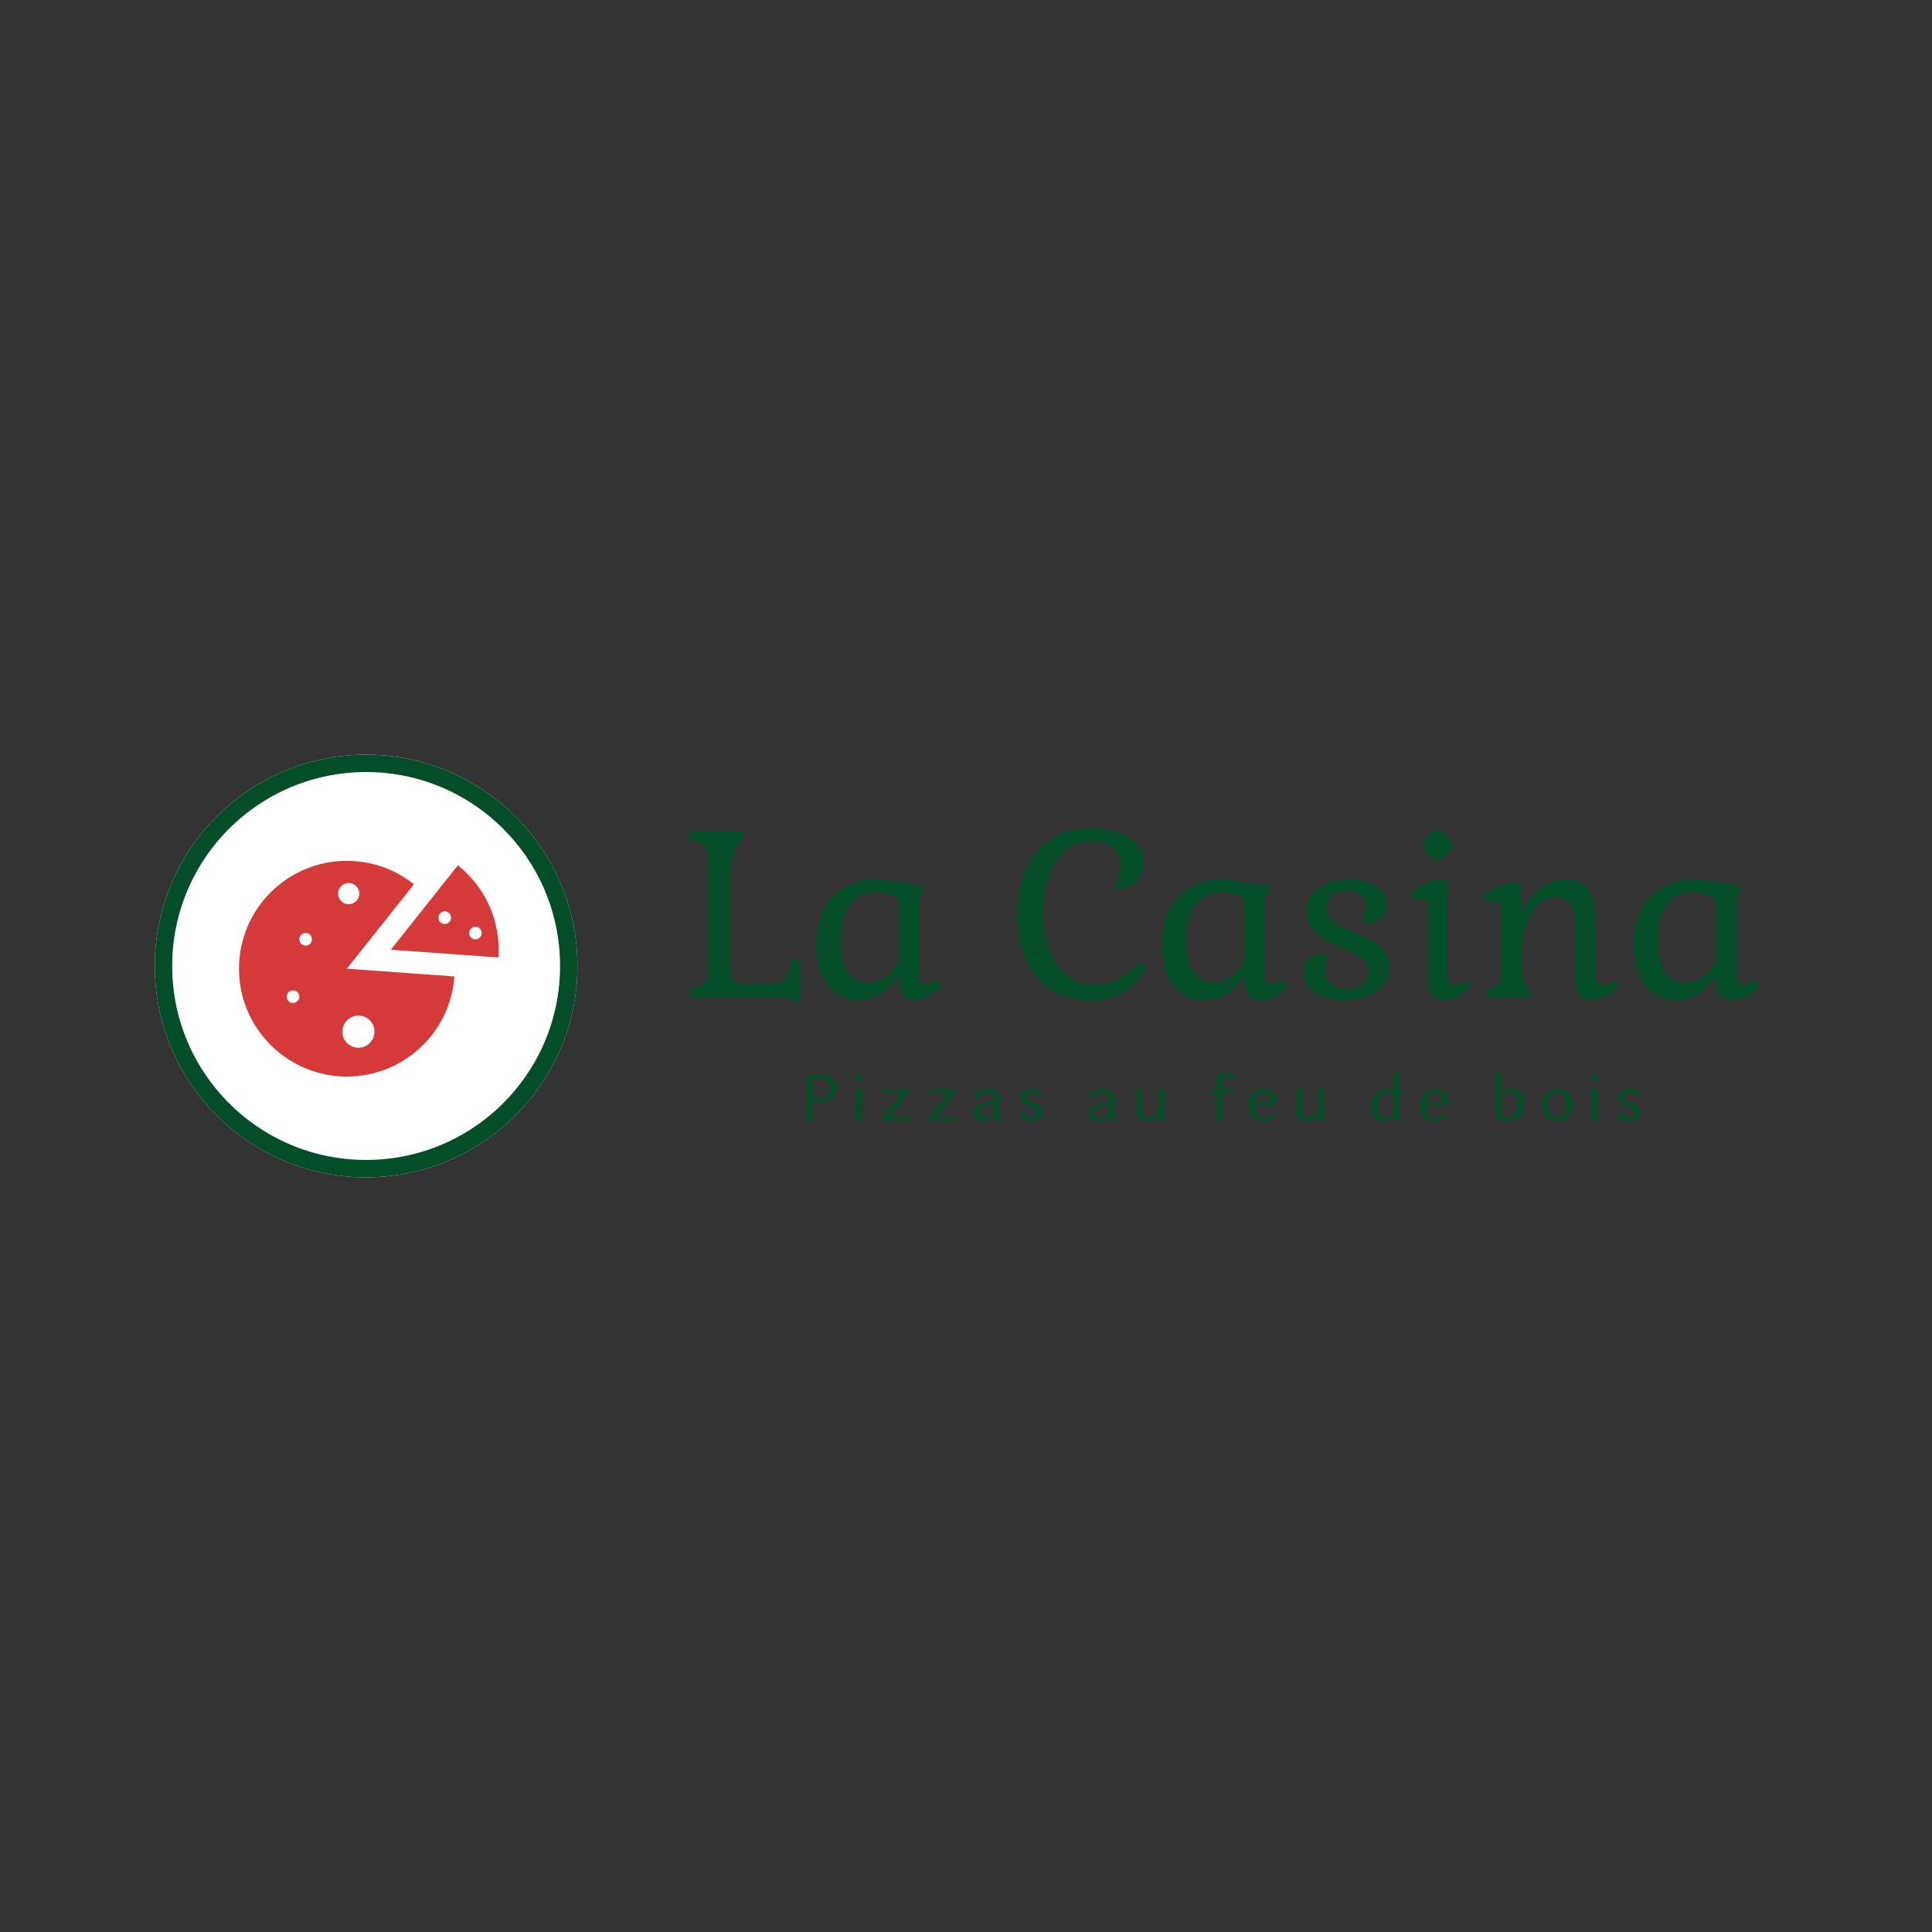 <?xml version="1.0" encoding="UTF-8" standalone="no"?>
<svg xmlns="http://www.w3.org/2000/svg" xmlns:xlink="http://www.w3.org/1999/xlink" version="1.1" width="500" height="500" viewBox="0 0 500 500" xml:space="preserve">
<rect x="0" y="0" width="500" height="500" fill="#333333" stroke="none"/>
<desc>Created with Fabric.js 3.6.3</desc>
<defs>
</defs>
<g transform="matrix(0 0 0 0 0 0)">
<g style="">
</g>
</g>
<g transform="matrix(0.5 0 0 0.5 315.901 239.343)" style=""><path fill="#044D29" opacity="1" d="M-253.49 21.66Q-253.49 25.49-252.89 27.41Q-252.30 29.32-250.68 30.04Q-249.07 30.75-245.84 30.75L-245.84 30.75L-235.43 30.75Q-231.13 30.75-228.74 29.86Q-226.34 28.96-224.97 26.75Q-223.59 24.53-222.40 20.11L-222.40 20.11L-221.68 17.36L-217.61 18.79L-217.61 39.25L-220.00 40.56L-220.96 39.25Q-222.28 37.57-225.98 37.57L-225.98 37.57L-273.82 37.57L-275.14 33.74L-272.63 33.03Q-268.20 31.71-266.77 29.68Q-265.33 27.64-265.33 22.50L-265.33 22.50L-265.33-32.39Q-265.33-37.90-266.89-40.05Q-268.44-42.20-272.99-43.52L-272.99-43.52L-275.74-44.24L-274.30-48.30L-248.11-48.30L-246.56-46.39L-248.11-44.24Q-251.10-40.29-252.30-35.86Q-253.49-31.44-253.49-24.26L-253.49-24.26L-253.49 21.66Z"></path><path fill="#044D29" opacity="1" d="M-166.78 26.57Q-171.69 33.50-176.83 36.38Q-181.97 39.25-187.95 39.25L-187.95 39.25Q-193.69 39.25-198.60 35.96Q-203.50 32.67-206.43 26.09Q-209.36 19.51-209.36 10.18L-209.36 10.18Q-209.36-0.10-205.59-7.70Q-201.83-15.29-194.83-19.36Q-187.83-23.42-178.38-23.42L-178.38-23.42Q-173.72-23.42-165.23-21.87L-165.23-21.87Q-158.05-20.67-154.46-20.43L-154.46-20.43L-153.15-18.88L-154.58-16.73Q-155.42-15.53-155.78-14.51Q-156.14-13.50-156.14-12.06L-156.14-12.06L-156.14 27.05Q-156.14 30.75-152.55 30.75L-152.55 30.75Q-149.56 30.75-146.57 28.60L-146.57 28.60L-144.30 31.71Q-147.41 35.18-151.00 37.21Q-154.58 39.25-157.57 39.25L-157.57 39.25Q-162.48 39.25-164.63 36.26Q-166.78 33.27-166.78 26.57L-166.78 26.57ZM-196.80 7.91Q-196.80 19.27-192.91 24.65Q-189.03 30.04-183.17 30.04L-183.17 30.04Q-178.38 30.04-174.20 27.35Q-170.01 24.65-166.78 19.15L-166.78 19.15L-166.78-13.14Q-172.28-16.85-178.50-16.85L-178.50-16.85Q-187.23-16.85-192.02-10.33Q-196.80-3.81-196.80 7.91L-196.80 7.91Z"></path><path fill="#044D29" opacity="1" d=""></path><path fill="#044D29" opacity="1" d="M-66.80-49.98Q-59.02-49.98-52.86-47.76Q-46.70-45.55-43.30-41.54Q-39.89-37.54-39.89-32.39L-39.89-32.39Q-39.89-26.30-43.53-22.35Q-47.18-18.40-52.68-18.40L-52.68-18.40Q-55.20-18.40-55.20-19.84L-55.20-19.84Q-55.20-20.20-54.18-21.87Q-53.16-23.54-52.38-25.64Q-51.61-27.73-51.61-30.72L-51.61-30.72Q-51.61-36.34-55.79-39.81Q-59.98-43.28-66.80-43.28L-66.80-43.28Q-75.65-43.28-81.27-37.78Q-86.89-32.28-89.40-23.66Q-91.91-15.05-91.91-5.25L-91.91-5.25Q-91.91 4.80-88.74 13.05Q-85.57 21.31-79.71 26.15Q-73.85 30.99-66.08 30.99L-66.08 30.99Q-58.42 30.99-52.80 28.18Q-47.18 25.37-43.59 20.23L-43.59 20.23Q-43.24 19.75-42.76 19.75L-42.76 19.75Q-41.68 19.75-40.31 20.89Q-38.93 22.02-38.93 23.10L-38.93 23.10Q-38.93 23.46-39.29 24.06L-39.29 24.06Q-49.57 39.25-67.16 39.25L-67.16 39.25Q-79.59 39.25-88.21 33.39Q-96.82 27.52-101.12 17.42Q-105.43 7.31-105.43-5.25L-105.43-5.25Q-105.43-17.92-101.12-28.03Q-96.82-38.14-88.15-44.06Q-79.47-49.98-66.80-49.98L-66.80-49.98Z"></path><path fill="#044D29" opacity="1" d="M12.14 26.57Q7.24 33.50 2.09 36.38Q-3.05 39.25-9.03 39.25L-9.03 39.25Q-14.77 39.25-19.67 35.96Q-24.58 32.67-27.51 26.09Q-30.44 19.51-30.44 10.18L-30.44 10.18Q-30.44-0.10-26.67-7.70Q-22.90-15.29-15.91-19.36Q-8.91-23.42 0.54-23.42L0.54-23.42Q5.20-23.42 13.69-21.87L13.69-21.87Q20.87-20.67 24.46-20.43L24.46-20.43L25.77-18.88L24.34-16.73Q23.50-15.53 23.14-14.51Q22.78-13.50 22.78-12.06L22.78-12.06L22.78 27.05Q22.78 30.75 26.37 30.75L26.37 30.75Q29.36 30.75 32.35 28.60L32.35 28.60L34.62 31.71Q31.51 35.18 27.93 37.21Q24.34 39.25 21.35 39.25L21.35 39.25Q16.44 39.25 14.29 36.26Q12.14 33.27 12.14 26.57L12.14 26.57ZM-17.88 7.91Q-17.88 19.27-13.99 24.65Q-10.11 30.04-4.25 30.04L-4.25 30.04Q0.54 30.04 4.72 27.35Q8.91 24.65 12.14 19.15L12.14 19.15L12.14-13.14Q6.64-16.85 0.42-16.85L0.42-16.85Q-8.31-16.85-13.10-10.33Q-17.88-3.81-17.88 7.91L-17.88 7.91Z"></path><path fill="#044D29" opacity="1" d="M65.24 33.39Q70.15 33.39 73.31 30.69Q76.48 28.00 76.48 23.70L76.48 23.70Q76.48 19.87 73.20 17.48Q69.91 15.09 63.45 12.34L63.45 12.34Q57.59 9.94 53.70 7.67Q49.81 5.40 47.06 1.75Q44.31-1.90 44.31-7.28L44.31-7.28Q44.31-14.45 50.47-18.94Q56.63-23.42 66.08-23.42L66.08-23.42Q74.57-23.42 80.19-20.08Q85.81-16.73 85.81-11.11L85.81-11.11Q85.81-6.56 83.00-3.63Q80.19-0.70 75.77-0.70L75.77-0.70Q73.25-0.70 73.25-2.26L73.25-2.26Q73.25-2.73 74.15-4.71Q75.05-6.68 75.05-8.95L75.05-8.95Q75.05-13.38 72.06-15.53Q69.07-17.68 65.24-17.68L65.24-17.68Q60.34-17.68 57.53-15.23Q54.72-12.78 54.72-8.95L54.72-8.95Q54.72-4.53 58.25-1.84Q61.77 0.85 68.71 3.72L68.71 3.72Q74.45 6.12 78.28 8.21Q82.11 10.30 84.74 13.53Q87.37 16.76 87.37 21.31L87.37 21.31Q87.37 29.44 80.91 34.34Q74.45 39.25 63.69 39.25L63.69 39.25Q54.60 39.25 48.74 35.18Q42.88 31.11 42.88 24.30L42.88 24.30Q42.88 20.23 45.63 17.60Q48.38 14.97 52.80 14.97L52.80 14.97Q55.31 14.97 55.31 16.40L55.31 16.40Q55.31 16.76 54.60 18.61Q53.88 20.47 53.88 23.10L53.88 23.10Q53.88 28.12 57.41 30.75Q60.94 33.39 65.24 33.39L65.24 33.39Z"></path><path fill="#044D29" opacity="1" d="M104.95-41.13Q104.95-43.40 107.52-46.21Q110.09-49.02 112.24-49.02L112.24-49.02Q114.52-49.02 117.15-46.27Q119.78-43.52 119.78-41.13L119.78-41.13Q119.78-38.85 117.15-36.10Q114.52-33.35 112.24-33.35L112.24-33.35Q110.21-33.35 107.58-36.10Q104.95-38.85 104.95-41.13L104.95-41.13ZM117.63 27.05Q117.63 31.11 121.21 31.11L121.21 31.11Q124.20 31.11 127.19 28.60L127.19 28.60L129.47 31.71Q126.36 35.18 122.77 37.21Q119.18 39.25 116.07 39.25L116.07 39.25Q111.17 39.25 109.02 36.26Q106.86 33.27 106.86 26.57L106.86 26.57L106.86-10.51Q106.86-11.94 106.32-12.54Q105.79-13.14 104.47-13.14L104.47-13.14L99.21-13.14L98.13-16.25Q101.60-19.36 106.03-21.39Q110.45-23.42 113.92-23.42L113.92-23.42Q115.59-23.42 116.67-22.35Q117.75-21.27 117.75-19.60L117.75-19.60L117.63 27.05Z"></path><path fill="#044D29" opacity="1" d="M155.66 18.44Q155.66 24.06 156.50 27.41Q157.33 30.75 159.49 33.86L159.49 33.86L160.92 35.78L159.49 37.57L138.56 37.57L137.24 33.86L139.75 33.27Q142.74 32.55 143.76 30.69Q144.78 28.84 144.78 24.30L144.78 24.30L144.78-9.31Q144.78-10.75 144.24-11.35Q143.70-11.94 142.38-11.94L142.38-11.94L137.12-11.94L136.05-15.05Q139.51-18.16 144.00-20.20Q148.48-22.23 151.83-22.23L151.83-22.23Q153.51-22.23 154.58-21.15Q155.66-20.08 155.66-18.40L155.66-18.40L155.66-5.60Q158.77-13.38 164.99-18.40Q171.21-23.42 178.02-23.42L178.02-23.42Q186.40-23.42 190.22-18.28Q194.05-13.14 194.05-1.90L194.05-1.90L194.05 27.05Q194.05 31.11 197.64 31.11L197.64 31.11Q200.39 31.11 203.62 28.60L203.62 28.60L205.89 31.71Q202.78 35.18 199.19 37.21Q195.61 39.25 192.50 39.25L192.50 39.25Q187.59 39.25 185.44 36.26Q183.29 33.27 183.29 26.57L183.29 26.57L183.29-1.90Q183.29-14.10 173.00-14.10L173.00-14.10Q167.86-14.10 163.97-10.03Q160.08-5.96 157.87 1.45Q155.66 8.87 155.66 18.44L155.66 18.44Z"></path><path fill="#044D29" opacity="1" d="M256.24 26.57Q251.34 33.50 246.20 36.38Q241.05 39.25 235.07 39.25L235.07 39.25Q229.33 39.25 224.43 35.96Q219.53 32.67 216.60 26.09Q213.67 19.51 213.67 10.18L213.67 10.18Q213.67-0.10 217.43-7.70Q221.20-15.29 228.20-19.36Q235.19-23.42 244.64-23.42L244.64-23.42Q249.31-23.42 257.80-21.87L257.80-21.87Q264.97-20.67 268.56-20.43L268.56-20.43L269.88-18.88L268.44-16.73Q267.61-15.53 267.25-14.51Q266.89-13.50 266.89-12.06L266.89-12.06L266.89 27.05Q266.89 30.75 270.48 30.75L270.48 30.75Q273.47 30.75 276.46 28.60L276.46 28.60L278.73 31.71Q275.62 35.18 272.03 37.21Q268.44 39.25 265.45 39.25L265.45 39.25Q260.55 39.25 258.40 36.26Q256.24 33.27 256.24 26.57L256.24 26.57ZM226.22 7.91Q226.22 19.27 230.11 24.65Q234.00 30.04 239.86 30.04L239.86 30.04Q244.64 30.04 248.83 27.35Q253.01 24.65 256.24 19.15L256.24 19.15L256.24-13.14Q250.74-16.85 244.52-16.85L244.52-16.85Q235.79-16.85 231.01-10.33Q226.22-3.81 226.22 7.91L226.22 7.91Z"></path></g><g transform="matrix(0.5 0 0 0.5 316.398 284.726)" style=""><path fill="#044D29" opacity="1" d="M-215.52 8.81C-215.52 10.63-214.93 10.94-214.21 10.94C-213.62 10.94-212.63 10.81-211.90 10.46C-212.25 10.05-212.28 9.22-212.28 7.85L-212.28 1.14C-211.63 1.11-210.98 1.11-210.25 1.11L-208.53 1.11C-203.30 1.11-199.76-1.89-199.76-6.26C-199.76-10.42-203.13-13.27-208.05-13.27L-212.52-13.27C-213.90-13.27-215.28-13.10-215.86-12.96C-215.58-11.00-215.52-9.73-215.52-8.01ZM-212.35-11.35L-208.36-11.35C-205.23-11.35-203.06-9.18-203.06-6.05C-203.06-2.95-205.16-0.82-208.22-0.82L-210.77-0.82C-211.28-0.82-211.80-0.82-212.28-0.79L-212.28-8.53C-212.28-9.46-212.32-10.42-212.35-11.35Z"></path><path fill="#044D29" opacity="1" d="M-189.78 8.81C-189.78 10.63-189.20 10.94-188.48 10.94C-187.86 10.94-186.83 10.81-186.07 10.46C-186.55 10.05-186.65 9.22-186.65 7.85L-186.65-1.06C-186.65-2.68-186.72-4.40-186.90-5.84C-188.20-5.84-189.54-5.67-190.13-5.50C-189.85-3.57-189.78-2.27-189.78-0.55ZM-190.16-11.59C-190.16-10.59-189.48-9.87-188.44-9.87C-187.31-9.87-186.52-10.66-186.52-11.76C-186.52-12.79-187.24-13.51-188.24-13.51C-189.37-13.51-190.16-12.69-190.16-11.59Z"></path><path fill="#044D29" opacity="1" d="M-164.09 10.81C-162.26 10.81-161.99 10.46-161.99 10.02C-161.99 9.64-162.09 9.05-162.44 8.40C-162.85 8.88-163.71 8.98-165.12 8.98L-172.38 8.98L-162.13-4.12C-162.13-4.88-162.26-5.43-162.44-5.91C-164.40-5.74-165.74-5.71-167.46-5.71L-174.03-5.71C-175.85-5.71-176.16-5.36-176.16-4.91C-176.16-4.50-176.09-4.05-175.78-3.57C-175.34-3.78-174.44-3.88-173.03-3.88L-166.05-3.88L-176.09 9.09C-176.09 9.84-175.96 10.50-175.78 10.98C-173.82 10.84-172.48 10.81-170.73 10.81Z"></path><path fill="#044D29" opacity="1" d="M-139.97 10.81C-138.15 10.81-137.88 10.46-137.88 10.02C-137.88 9.64-137.98 9.05-138.32 8.40C-138.74 8.88-139.60 8.98-141.01 8.98L-148.26 8.98L-138.01-4.12C-138.01-4.88-138.15-5.43-138.32-5.91C-140.28-5.74-141.62-5.71-143.34-5.71L-149.92-5.71C-151.74-5.71-152.05-5.36-152.05-4.91C-152.05-4.50-151.98-4.05-151.67-3.57C-151.22-3.78-150.33-3.88-148.92-3.88L-141.93-3.88L-151.98 9.09C-151.98 9.84-151.84 10.50-151.67 10.98C-149.71 10.84-148.37 10.81-146.61 10.81Z"></path><path fill="#044D29" opacity="1" d="M-118.27 8.81C-118.27 10.63-117.65 10.94-116.93 10.94C-116.27 10.94-115.27 10.81-114.52 10.46C-115.03 10.05-115.10 9.22-115.10 7.85L-115.10-0.72C-115.10-3.74-117.68-5.88-121.57-5.88C-125.97-5.88-128.31-3.71-128.31-2.33C-128.31-1.34-127.42-0.92-125.84-0.92C-125.84-2.47-124.22-3.99-122.02-3.99C-119.82-3.99-118.27-2.61-118.27-0.55L-118.27 0.86C-124.53 1.38-128.83 3.10-128.83 6.75C-128.83 9.29-126.80 10.98-123.91 10.98C-120.81 10.98-118.99 8.88-118.27 6.88ZM-118.27 3.75C-118.27 6.02-120.23 9.02-122.88 9.02C-124.49 9.02-125.70 8.02-125.70 6.47C-125.70 3.82-122.53 2.79-118.27 2.41Z"></path><path fill="#044D29" opacity="1" d="M-102.72 6.64C-104.16 6.64-104.99 7.06-104.99 7.92C-104.99 9.19-102.96 10.98-99.21 10.98C-95.29 10.98-92.98 9.12-92.98 6.37C-92.98 1.07-101.69 2.07-101.69-1.54C-101.69-2.92-100.41-3.99-98.73-3.99C-97.32-3.99-96.18-3.13-95.70-1.92C-94.22-1.92-93.43-2.16-93.43-2.95C-93.43-4.16-95.43-5.88-98.80-5.88C-102.62-5.88-104.71-3.85-104.71-1.37C-104.71 3.58-96.11 2.72-96.11 6.61C-96.11 8.16-97.49 9.09-99.28 9.09C-100.96 9.09-102.20 8.16-102.72 6.64Z"></path><path fill="#044D29" opacity="1" d=""></path><path fill="#044D29" opacity="1" d="M-58.89 8.81C-58.89 10.63-58.27 10.94-57.55 10.94C-56.90 10.94-55.90 10.81-55.14 10.46C-55.66 10.05-55.73 9.22-55.73 7.85L-55.73-0.72C-55.73-3.74-58.31-5.88-62.20-5.88C-66.60-5.88-68.94-3.71-68.94-2.33C-68.94-1.34-68.04-0.92-66.46-0.92C-66.46-2.47-64.84-3.99-62.64-3.99C-60.44-3.99-58.89-2.61-58.89-0.55L-58.89 0.86C-65.15 1.38-69.45 3.10-69.45 6.75C-69.45 9.29-67.42 10.98-64.53 10.98C-61.44 10.98-59.62 8.88-58.89 6.88ZM-58.89 3.75C-58.89 6.02-60.85 9.02-63.50 9.02C-65.12 9.02-66.32 8.02-66.32 6.47C-66.32 3.82-63.16 2.79-58.89 2.41Z"></path><path fill="#044D29" opacity="1" d="M-41.49-1.06C-41.49-2.68-41.56-4.40-41.73-5.84C-43.03-5.84-44.38-5.67-44.96-5.50C-44.69-3.54-44.62-2.27-44.62-0.58L-44.62 5.75C-44.62 8.78-42.48 10.98-39.53 10.98C-36.26 10.98-33.99 8.88-33.20 6.71L-33.20 8.81C-33.20 10.63-32.58 10.94-31.89 10.94C-31.24 10.94-30.24 10.81-29.48 10.46C-29.96 10.05-30.07 9.22-30.07 7.85L-30.07-1.06C-30.07-2.68-30.10-4.40-30.24-5.84C-31.54-5.84-32.78-5.71-33.40-5.57C-33.23-3.64-33.20-2.27-33.20-0.55L-33.20 3.14C-33.20 5.85-35.40 9.09-38.12 9.09C-40.04 9.09-41.49 7.44-41.49 5.03Z"></path><path fill="#044D29" opacity="1" d=""></path><path fill="#044D29" opacity="1" d="M3.47-3.88C5.30-3.88 5.61-4.23 5.61-4.67C5.61-5.05 5.50-5.50 5.16-6.02C4.75-5.77 3.85-5.71 2.48-5.71L-0.48-5.71L-0.48-9.04C-0.48-11.04 0.52-12.41 1.93-12.41C2.89-12.41 3.65-11.69 3.92-10.66C5.37-10.66 6.23-11.04 6.23-11.97C6.23-12.90 4.61-14.31 1.86-14.31C-1.48-14.31-3.61-12.00-3.61-8.70L-3.61-5.67C-4.54-5.67-5.40-5.60-6.19-5.57C-6.19-4.81-6.05-4.02-5.88-3.54C-5.06-3.64-4.33-3.74-3.61-3.78L-3.61 8.81C-3.61 10.60-2.99 10.94-2.30 10.94C-1.58 10.94-0.83 10.88-0.17 10.53C-0.38 10.12-0.48 9.22-0.48 7.85L-0.48-3.88Z"></path><path fill="#044D29" opacity="1" d="M13.18 2.76C13.18 7.64 16.31 10.98 21.26 10.98C24.18 10.98 26.66 9.60 27.86 7.57L27.38 7.30C27.14 7.13 26.87 7.02 26.66 7.02C26.04 7.02 25.18 9.09 21.81 9.09C18.64 9.09 16.55 6.47 16.48 2.65L27.42 2.65C27.80 2.24 28.04 1.83 28.04 1.14C28.04-3.09 25.52-5.88 21.02-5.88C16.37-5.88 13.18-2.37 13.18 2.76ZM20.92-3.99C23.25-3.99 24.73-2.23 24.97 0.93L16.58 0.93C16.99-2.06 18.64-3.99 20.92-3.99Z"></path><path fill="#044D29" opacity="1" d="M41.25-1.06C41.25-2.68 41.18-4.40 41.00-5.84C39.70-5.84 38.36-5.67 37.77-5.50C38.05-3.54 38.12-2.27 38.12-0.58L38.12 5.75C38.12 8.78 40.25 10.98 43.21 10.98C46.47 10.98 48.74 8.88 49.54 6.71L49.54 8.81C49.54 10.63 50.16 10.94 50.84 10.94C51.50 10.94 52.49 10.81 53.25 10.46C52.77 10.05 52.67 9.22 52.67 7.85L52.67-1.06C52.67-2.68 52.63-4.40 52.49-5.84C51.19-5.84 49.95-5.71 49.33-5.57C49.50-3.64 49.54-2.27 49.54-0.55L49.54 3.14C49.54 5.85 47.33 9.09 44.62 9.09C42.69 9.09 41.25 7.44 41.25 5.03Z"></path><path fill="#044D29" opacity="1" d=""></path><path fill="#044D29" opacity="1" d="M88.41-13.93C88.68-11.97 88.75-10.69 88.75-8.97L88.75-4.88C87.89-5.50 86.83-5.88 85.42-5.88C80.15-5.88 76.85-2.06 76.85 3.31C76.85 7.95 79.50 10.98 83.18 10.98C86.24 10.98 88.03 8.85 88.75 6.64L88.75 8.81C88.75 10.63 89.37 10.94 90.06 10.94C90.71 10.94 91.71 10.81 92.47 10.46C91.99 10.05 91.88 9.22 91.88 7.85L91.88-9.49C91.88-11.11 91.85-12.83 91.68-14.27C90.37-14.27 88.99-14.10 88.41-13.93ZM84.18 9.09C82.01 9.09 80.26 6.75 80.26 2.93C80.26-1.10 82.22-3.99 85.38-3.99C86.72-3.99 87.82-3.68 88.75-2.71L88.75 2.96C88.75 5.68 86.83 9.09 84.18 9.09Z"></path><path fill="#044D29" opacity="1" d="M101.96 2.76C101.96 7.64 105.09 10.98 110.05 10.98C112.97 10.98 115.45 9.60 116.65 7.57L116.17 7.30C115.93 7.13 115.65 7.02 115.45 7.02C114.83 7.02 113.97 9.09 110.60 9.09C107.43 9.09 105.33 6.47 105.26 2.65L116.20 2.65C116.58 2.24 116.82 1.83 116.82 1.14C116.82-3.09 114.31-5.88 109.80-5.88C105.16-5.88 101.96-2.37 101.96 2.76ZM109.70-3.99C112.04-3.99 113.52-2.23 113.76 0.93L105.37 0.93C105.78-2.06 107.43-3.99 109.70-3.99Z"></path><path fill="#044D29" opacity="1" d=""></path><path fill="#044D29" opacity="1" d="M141.11 7.26C141.11 9.91 144.20 10.98 147.37 10.98C152.60 10.98 156.11 7.23 156.11 1.79C156.11-2.82 153.53-5.88 149.78-5.88C146.75-5.88 144.93-4.02 144.24-2.20L144.24-9.49C144.24-11.11 144.17-12.83 144.00-14.27C142.69-14.27 141.35-14.10 140.76-13.93C141.04-11.97 141.11-10.69 141.11-8.97ZM144.24 1.48C144.24-1.27 146.06-3.99 148.64-3.99C151.05-3.99 152.70-1.58 152.70 2.14C152.70 5.99 150.98 9.09 147.44 9.09C146.17 9.09 145.24 8.88 144.45 8.33C144.27 7.88 144.24 7.19 144.24 6.30Z"></path><path fill="#044D29" opacity="1" d="M165.15 2.79C165.15 7.68 168.28 10.98 172.86 10.98C177.85 10.98 181.22 7.44 181.22 2.31C181.22-2.58 178.09-5.88 173.48-5.88C168.53-5.88 165.15-2.33 165.15 2.79ZM168.53 2.45C168.53-1.37 170.35-3.99 173.07-3.99C175.89-3.99 177.81-1.30 177.81 2.65C177.81 6.47 175.99 9.09 173.27 9.09C170.45 9.09 168.53 6.40 168.53 2.45Z"></path><path fill="#044D29" opacity="1" d="M191.26 8.81C191.26 10.63 191.85 10.94 192.57 10.94C193.19 10.94 194.22 10.81 194.98 10.46C194.50 10.05 194.39 9.22 194.39 7.85L194.39-1.06C194.39-2.68 194.33-4.40 194.15-5.84C192.85-5.84 191.50-5.67 190.92-5.50C191.20-3.57 191.26-2.27 191.26-0.55ZM190.89-11.59C190.89-10.59 191.57-9.87 192.61-9.87C193.74-9.87 194.53-10.66 194.53-11.76C194.53-12.79 193.81-13.51 192.81-13.51C191.68-13.51 190.89-12.69 190.89-11.59Z"></path><path fill="#044D29" opacity="1" d="M206.78 6.64C205.33 6.64 204.51 7.06 204.51 7.92C204.51 9.19 206.54 10.98 210.29 10.98C214.21 10.98 216.51 9.12 216.51 6.37C216.51 1.07 207.81 2.07 207.81-1.54C207.81-2.92 209.08-3.99 210.77-3.99C212.18-3.99 213.31-3.13 213.80-1.92C215.28-1.92 216.07-2.16 216.07-2.95C216.07-4.16 214.07-5.88 210.70-5.88C206.88-5.88 204.78-3.85 204.78-1.37C204.78 3.58 213.38 2.72 213.38 6.61C213.38 8.16 212.01 9.09 210.22 9.09C208.53 9.09 207.29 8.16 206.78 6.64Z"></path></g><g transform="matrix(0 0 0 0 0 0)">
<g style="">
</g>
</g>
<g transform="matrix(0 0 0 0 0 0)">
<g style="">
</g>
</g>
<g transform="matrix(0 0 0 0 0 0)">
<g style="">
</g>
</g>
<g transform="matrix(0 0 0 0 0 0)">
<g style="">
</g>
</g>
<g transform="matrix(0 0 0 0 0 0)">
<g style="">
</g>
</g>
<g transform="matrix(0 0 0 0 0 0)">
<g style="">
</g>
</g>
<g transform="matrix(0 0 0 0 0 0)">
<g style="">
</g>
</g>
<g transform="matrix(0 0 0 0 0 0)">
<g style="">
</g>
</g>
<g transform="matrix(0 0 0 0 0 0)">
<g style="">
</g>
</g>
<g transform="matrix(0.5 0 0 0.5 94.75 250)" clip-path="url(#CLIPPATH_18113)">
<clipPath id="CLIPPATH_18113">
	<ellipse transform="matrix(1 0 0 1 0 0)" cx="0" cy="0" rx="109.385" ry="109.385"></ellipse>
</clipPath>
<ellipse style="stroke: rgb(4,77,41); stroke-width: 18; stroke-dasharray: ; stroke-linecap: butt; stroke-dashoffset: 0; stroke-linejoin: miter; stroke-miterlimit: 4; fill: rgb(255,255,255); fill-rule: nonzero; opacity: 1;" cx="0" cy="0" rx="109.385" ry="109.385"></ellipse>
</g>
<g transform="matrix(1.4 0 0 1.4 94.75 250)">
<g style="">
		<g transform="matrix(1 0 0 1 14.532 -10.094)">
<path style="stroke: none; stroke-width: 1; stroke-dasharray: none; stroke-linecap: butt; stroke-dashoffset: 0; stroke-linejoin: miter; stroke-miterlimit: 4; fill: rgb(212,58,58); fill-rule: nonzero; opacity: 1;" transform=" translate(-38.032, -13.406)" d="M 40.466 4.888 L 28.063 20.493 l 19.881 1.432 C 47.977 21.45 48 20.975 48 20.493 C 48 14.171 45.055 8.542 40.466 4.888 z M 38.032 15.74 c -0.646 0 -1.168 -0.521 -1.168 -1.167 c 0 -0.644 0.522 -1.167 1.168 -1.167 c 0.644 0 1.165 0.523 1.165 1.167 C 39.197 15.218 38.676 15.74 38.032 15.74 z M 43.704 18.572 c -0.645 0 -1.167 -0.522 -1.167 -1.166 c 0 -0.645 0.522 -1.167 1.167 -1.167 c 0.644 0 1.165 0.522 1.165 1.167 C 44.869 18.05 44.348 18.572 43.704 18.572 z" stroke-linecap="round"></path>
</g>
		<g transform="matrix(1 0 0 1 -3.591 0.5)">
<path style="stroke: none; stroke-width: 1; stroke-dasharray: none; stroke-linecap: butt; stroke-dashoffset: 0; stroke-linejoin: miter; stroke-miterlimit: 4; fill: rgb(212,58,58); fill-rule: nonzero; opacity: 1;" transform=" translate(-19.909, -24)" d="M 19.937 24 L 32.339 8.396 c -3.404 -2.709 -7.713 -4.332 -12.402 -4.332 C 8.926 4.064 0 12.989 0 24 c 0 11.01 8.926 19.936 19.937 19.936 c 10.529 0 19.146 -8.162 19.88 -18.504 L 19.937 24 z M 9.987 30.34 c -0.644 0 -1.167 -0.521 -1.167 -1.166 s 0.523 -1.166 1.167 -1.166 c 0.646 0 1.167 0.521 1.167 1.166 S 10.633 30.34 9.987 30.34 z M 12.321 19.738 c -0.646 0 -1.167 -0.522 -1.167 -1.167 s 0.521 -1.167 1.167 -1.167 c 0.644 0 1.167 0.523 1.167 1.167 S 12.965 19.738 12.321 19.738 z M 18.318 10.121 c 0 -1.083 0.878 -1.963 1.961 -1.963 c 1.084 0 1.962 0.879 1.962 1.963 c 0 1.083 -0.878 1.96 -1.962 1.96 C 19.196 12.082 18.318 11.204 18.318 10.121 z M 22.075 38.611 c -1.64 0 -2.969 -1.33 -2.969 -2.969 c 0 -1.641 1.329 -2.969 2.969 -2.969 s 2.969 1.328 2.969 2.969 C 25.044 37.281 23.715 38.611 22.075 38.611 z" stroke-linecap="round"></path>
</g>
</g>
</g>
</svg>
